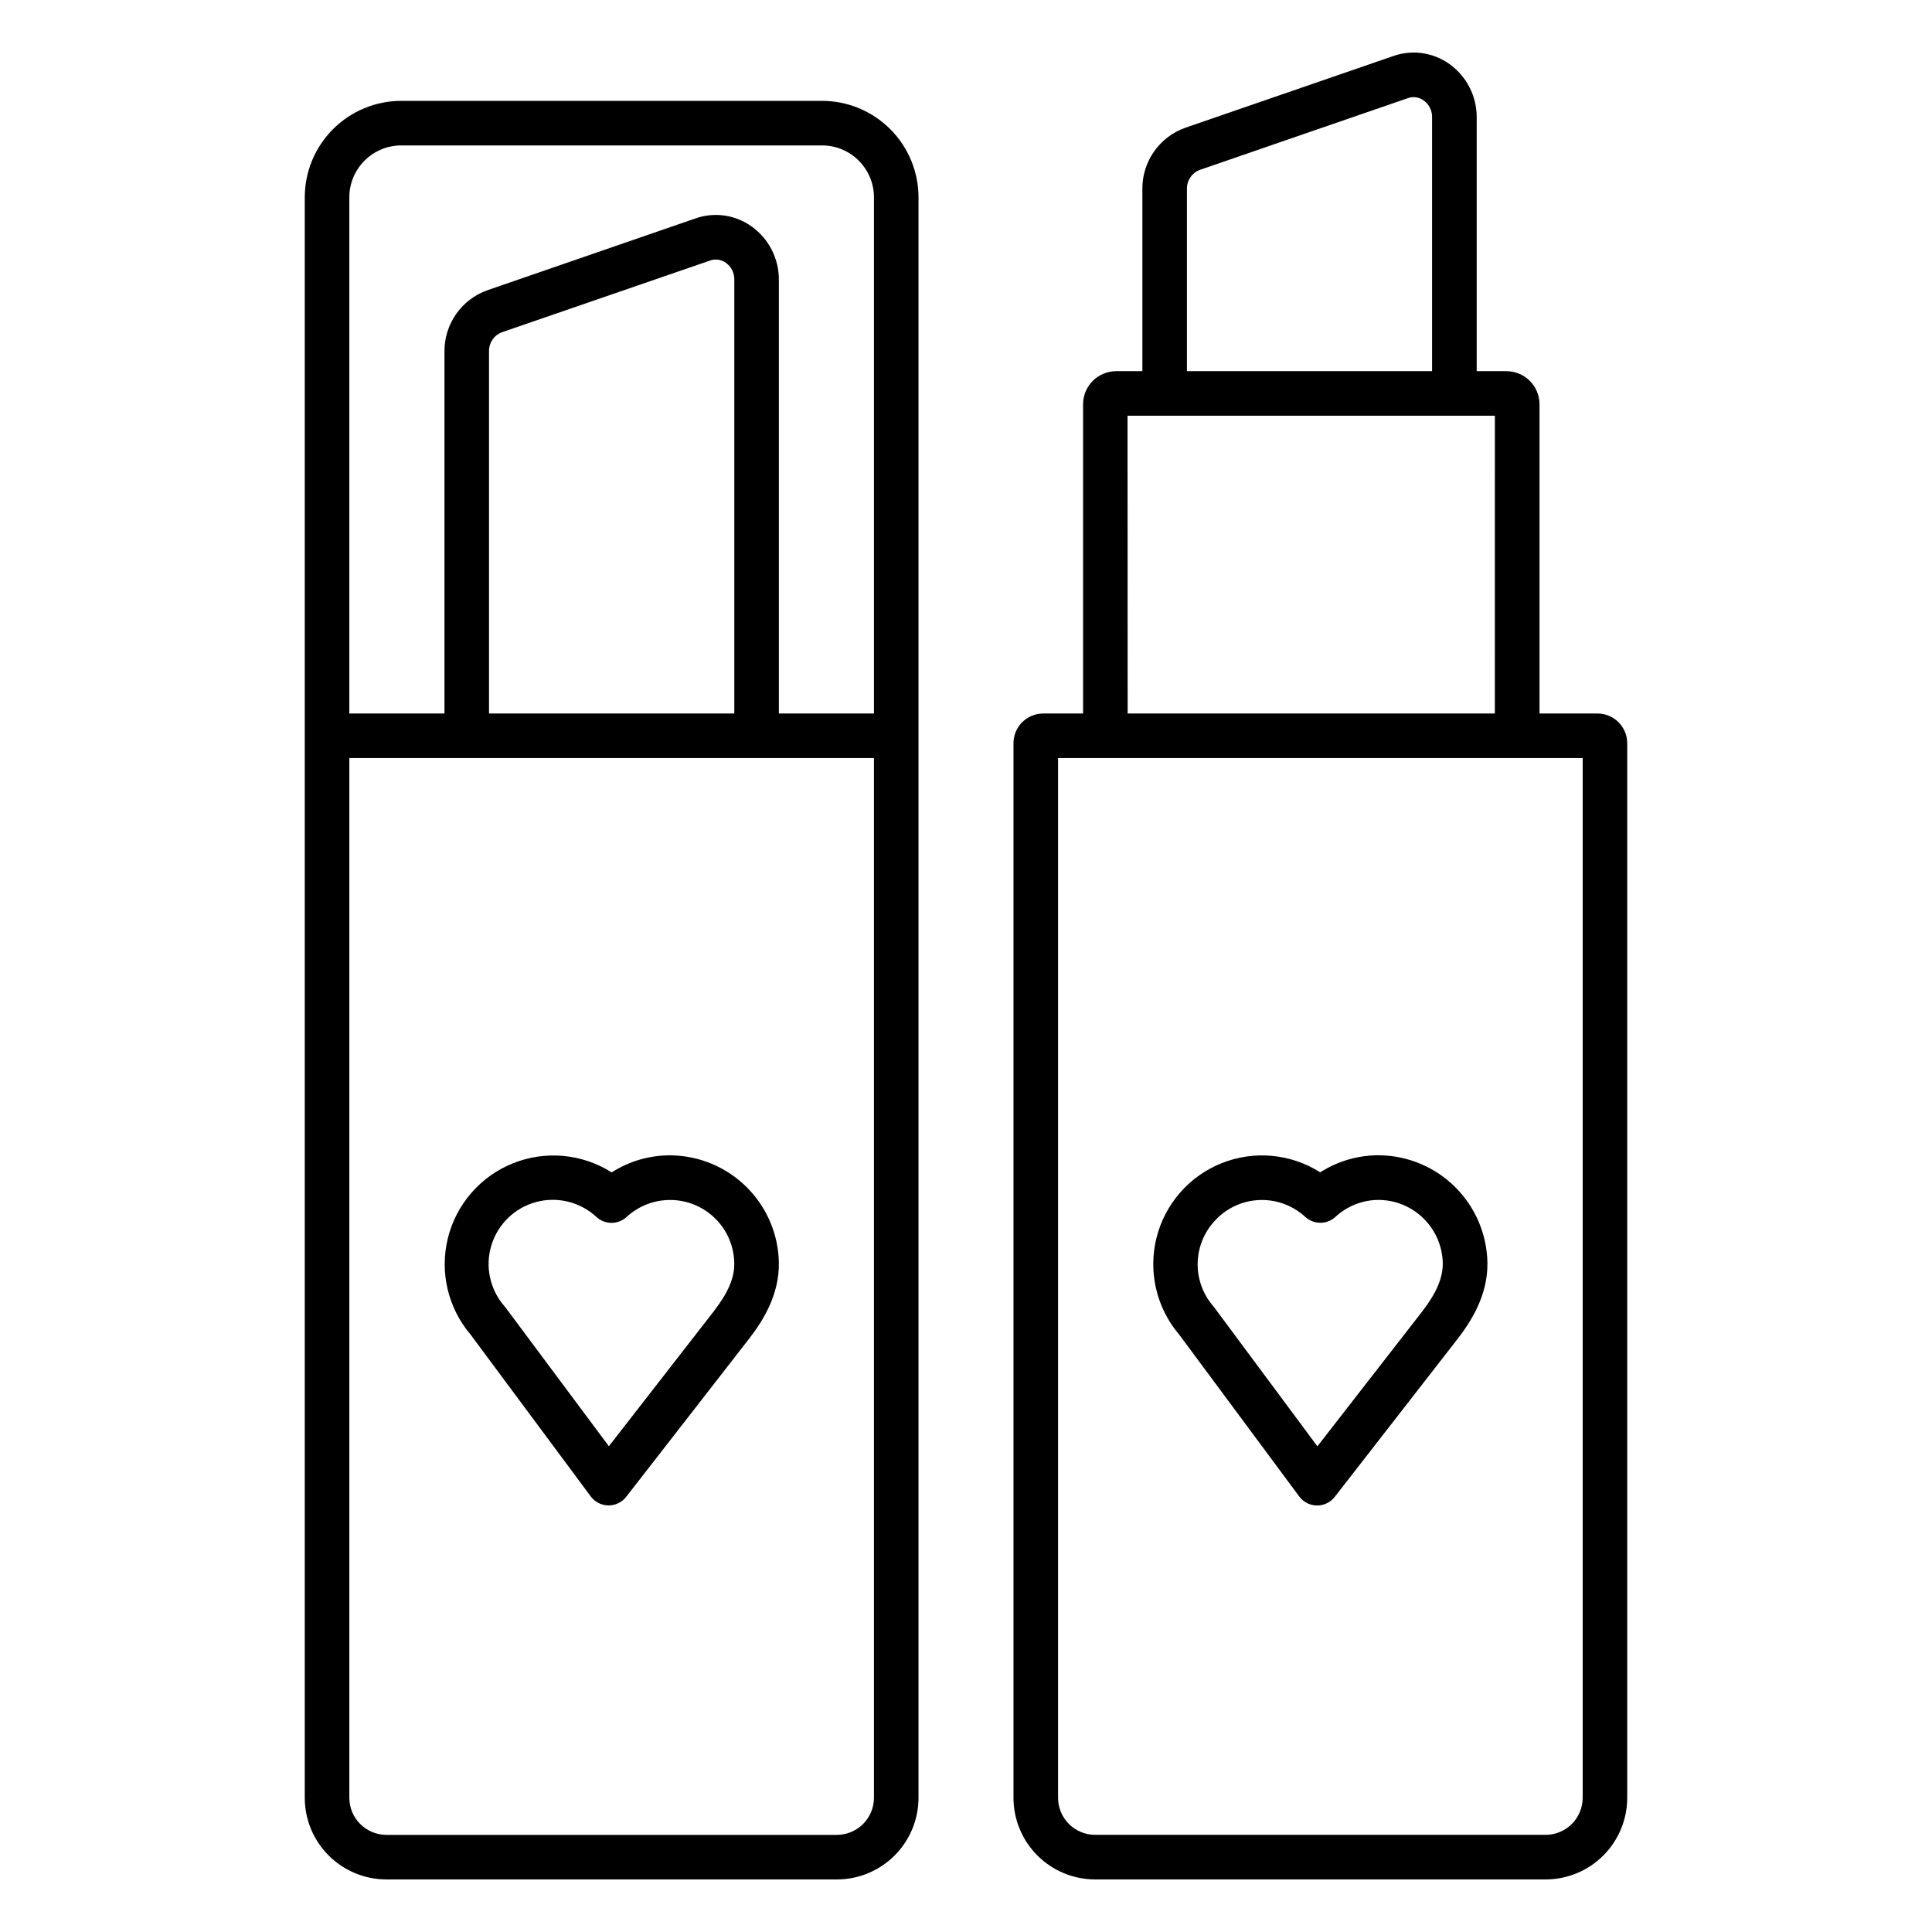 <?xml version="1.0" encoding="UTF-8"?>
<!-- Uploaded to: ICON Repo, www.iconrepo.com, Generator: ICON Repo Mixer Tools -->
<svg fill="#000000" width="800px" height="800px" version="1.1" viewBox="144 144 512 512" xmlns="http://www.w3.org/2000/svg">
 <g>
  <path d="m361.83 170.73h-111.48c-6.785 0-13.293 2.695-18.09 7.492-4.801 4.797-7.496 11.305-7.496 18.09v424.11c0 5.742 2.281 11.25 6.344 15.309 4.059 4.059 9.566 6.34 15.305 6.34h119.35c5.742 0 11.246-2.281 15.309-6.34 4.059-4.059 6.34-9.566 6.34-15.309v-424.11c0-6.785-2.695-13.293-7.496-18.09-4.797-4.797-11.305-7.492-18.09-7.492zm13.777 449.69c0 2.609-1.035 5.113-2.883 6.961-1.844 1.844-4.348 2.879-6.957 2.879h-119.35c-5.434 0-9.84-4.402-9.84-9.84v-275.52h139.03zm-37.008-287.33h-65.004v-95.988c-0.051-2.234 1.312-4.258 3.406-5.047l55.18-19.012c1.418-0.504 2.992-0.27 4.203 0.617 1.418 1.027 2.246 2.68 2.215 4.43zm11.809 0v-115c0.012-5.562-2.66-10.789-7.176-14.043-4.309-3.117-9.875-3.93-14.898-2.172l-55.16 19.039c-3.348 1.184-6.246 3.383-8.285 6.289-2.039 2.906-3.125 6.375-3.102 9.926v95.961h-25.211v-136.78c0-7.606 6.168-13.773 13.777-13.773h111.48c7.609 0 13.777 6.168 13.777 13.773v136.78z"/>
  <path d="m321.97 450.18c-5.621-0.09-11.145 1.48-15.875 4.516-7.824-4.961-17.559-5.859-26.156-2.41-8.602 3.449-15.016 10.824-17.242 19.82-2.227 8.992 0.008 18.508 6.008 25.57l31.844 42.883c1.098 1.488 2.832 2.371 4.684 2.391 1.848 0.02 3.602-0.828 4.731-2.293l32.57-41.898c3.434-4.457 8-11.395 7.871-20.082h0.004c-0.121-7.512-3.156-14.68-8.461-19.996-5.305-5.316-12.469-8.363-19.977-8.5zm11.188 41.328-27.797 35.758-27.379-36.742c-0.109-0.137-0.207-0.266-0.324-0.395-3.844-4.422-5.144-10.512-3.434-16.117 1.707-5.606 6.184-9.938 11.84-11.461 5.66-1.523 11.707-0.027 16 3.961 2.258 2.078 5.731 2.078 7.988 0 3.242-2.992 7.523-4.606 11.934-4.504 4.414 0.105 8.613 1.922 11.711 5.062 3.098 3.144 4.852 7.371 4.891 11.781 0.051 3.801-1.633 7.734-5.43 12.656z"/>
  <path d="m567.36 333.09h-15.371v-81.949c-0.008-4.844-3.934-8.77-8.777-8.777h-7.871v-67.305c0.012-5.566-2.656-10.797-7.176-14.051-4.316-3.117-9.883-3.926-14.906-2.164l-55.145 19.012c-3.348 1.184-6.242 3.383-8.281 6.293-2.039 2.906-3.121 6.379-3.094 9.934v48.281h-6.938c-4.844 0.008-8.77 3.934-8.777 8.777v81.949h-10.566c-4.348 0-7.875 3.523-7.875 7.871v279.46c0 5.742 2.281 11.25 6.344 15.309 4.059 4.059 9.566 6.34 15.305 6.34h119.35c5.742 0 11.246-2.281 15.309-6.34 4.059-4.059 6.34-9.566 6.34-15.309v-279.46c0-2.086-0.832-4.09-2.305-5.566-1.477-1.477-3.481-2.305-5.566-2.305zm-108.81-139.01c-0.051-2.254 1.332-4.289 3.445-5.07l55.102-19c1.418-0.504 2.992-0.27 4.203 0.621 1.418 1.023 2.246 2.676 2.215 4.426v67.305h-64.965zm-15.742 60.094h97.348l-0.004 78.914h-97.316zm120.62 366.24c0 2.609-1.035 5.113-2.883 6.961-1.844 1.844-4.348 2.879-6.957 2.879h-119.35c-5.434 0-9.84-4.402-9.84-9.84v-275.52h139.03z"/>
  <path d="m488.31 540.58c1.102 1.488 2.836 2.375 4.684 2.391 1.852 0.02 3.602-0.828 4.734-2.293l32.582-41.898c3.434-4.457 7.988-11.395 7.871-20.082-0.113-7.516-3.144-14.695-8.449-20.02-5.309-5.324-12.473-8.379-19.988-8.516-5.621-0.086-11.141 1.484-15.875 4.516-7.824-4.965-17.559-5.859-26.156-2.41-8.602 3.449-15.016 10.824-17.242 19.82-2.227 8.992 0.008 18.508 6.008 25.57zm-21.797-73.672c3.098-3.066 7.254-4.82 11.613-4.898 4.356-0.078 8.574 1.523 11.777 4.477 2.262 2.082 5.742 2.082 8 0 3.188-2.945 7.383-4.555 11.719-4.496 4.422 0.094 8.637 1.898 11.754 5.035 3.121 3.137 4.902 7.359 4.977 11.781 0 3.867-1.645 7.805-5.434 12.723l-27.797 35.758-27.297-36.762c-0.098-0.137-0.207-0.266-0.316-0.395-2.82-3.262-4.289-7.477-4.106-11.785s2.004-8.387 5.09-11.398z"/>
 </g>
</svg>
